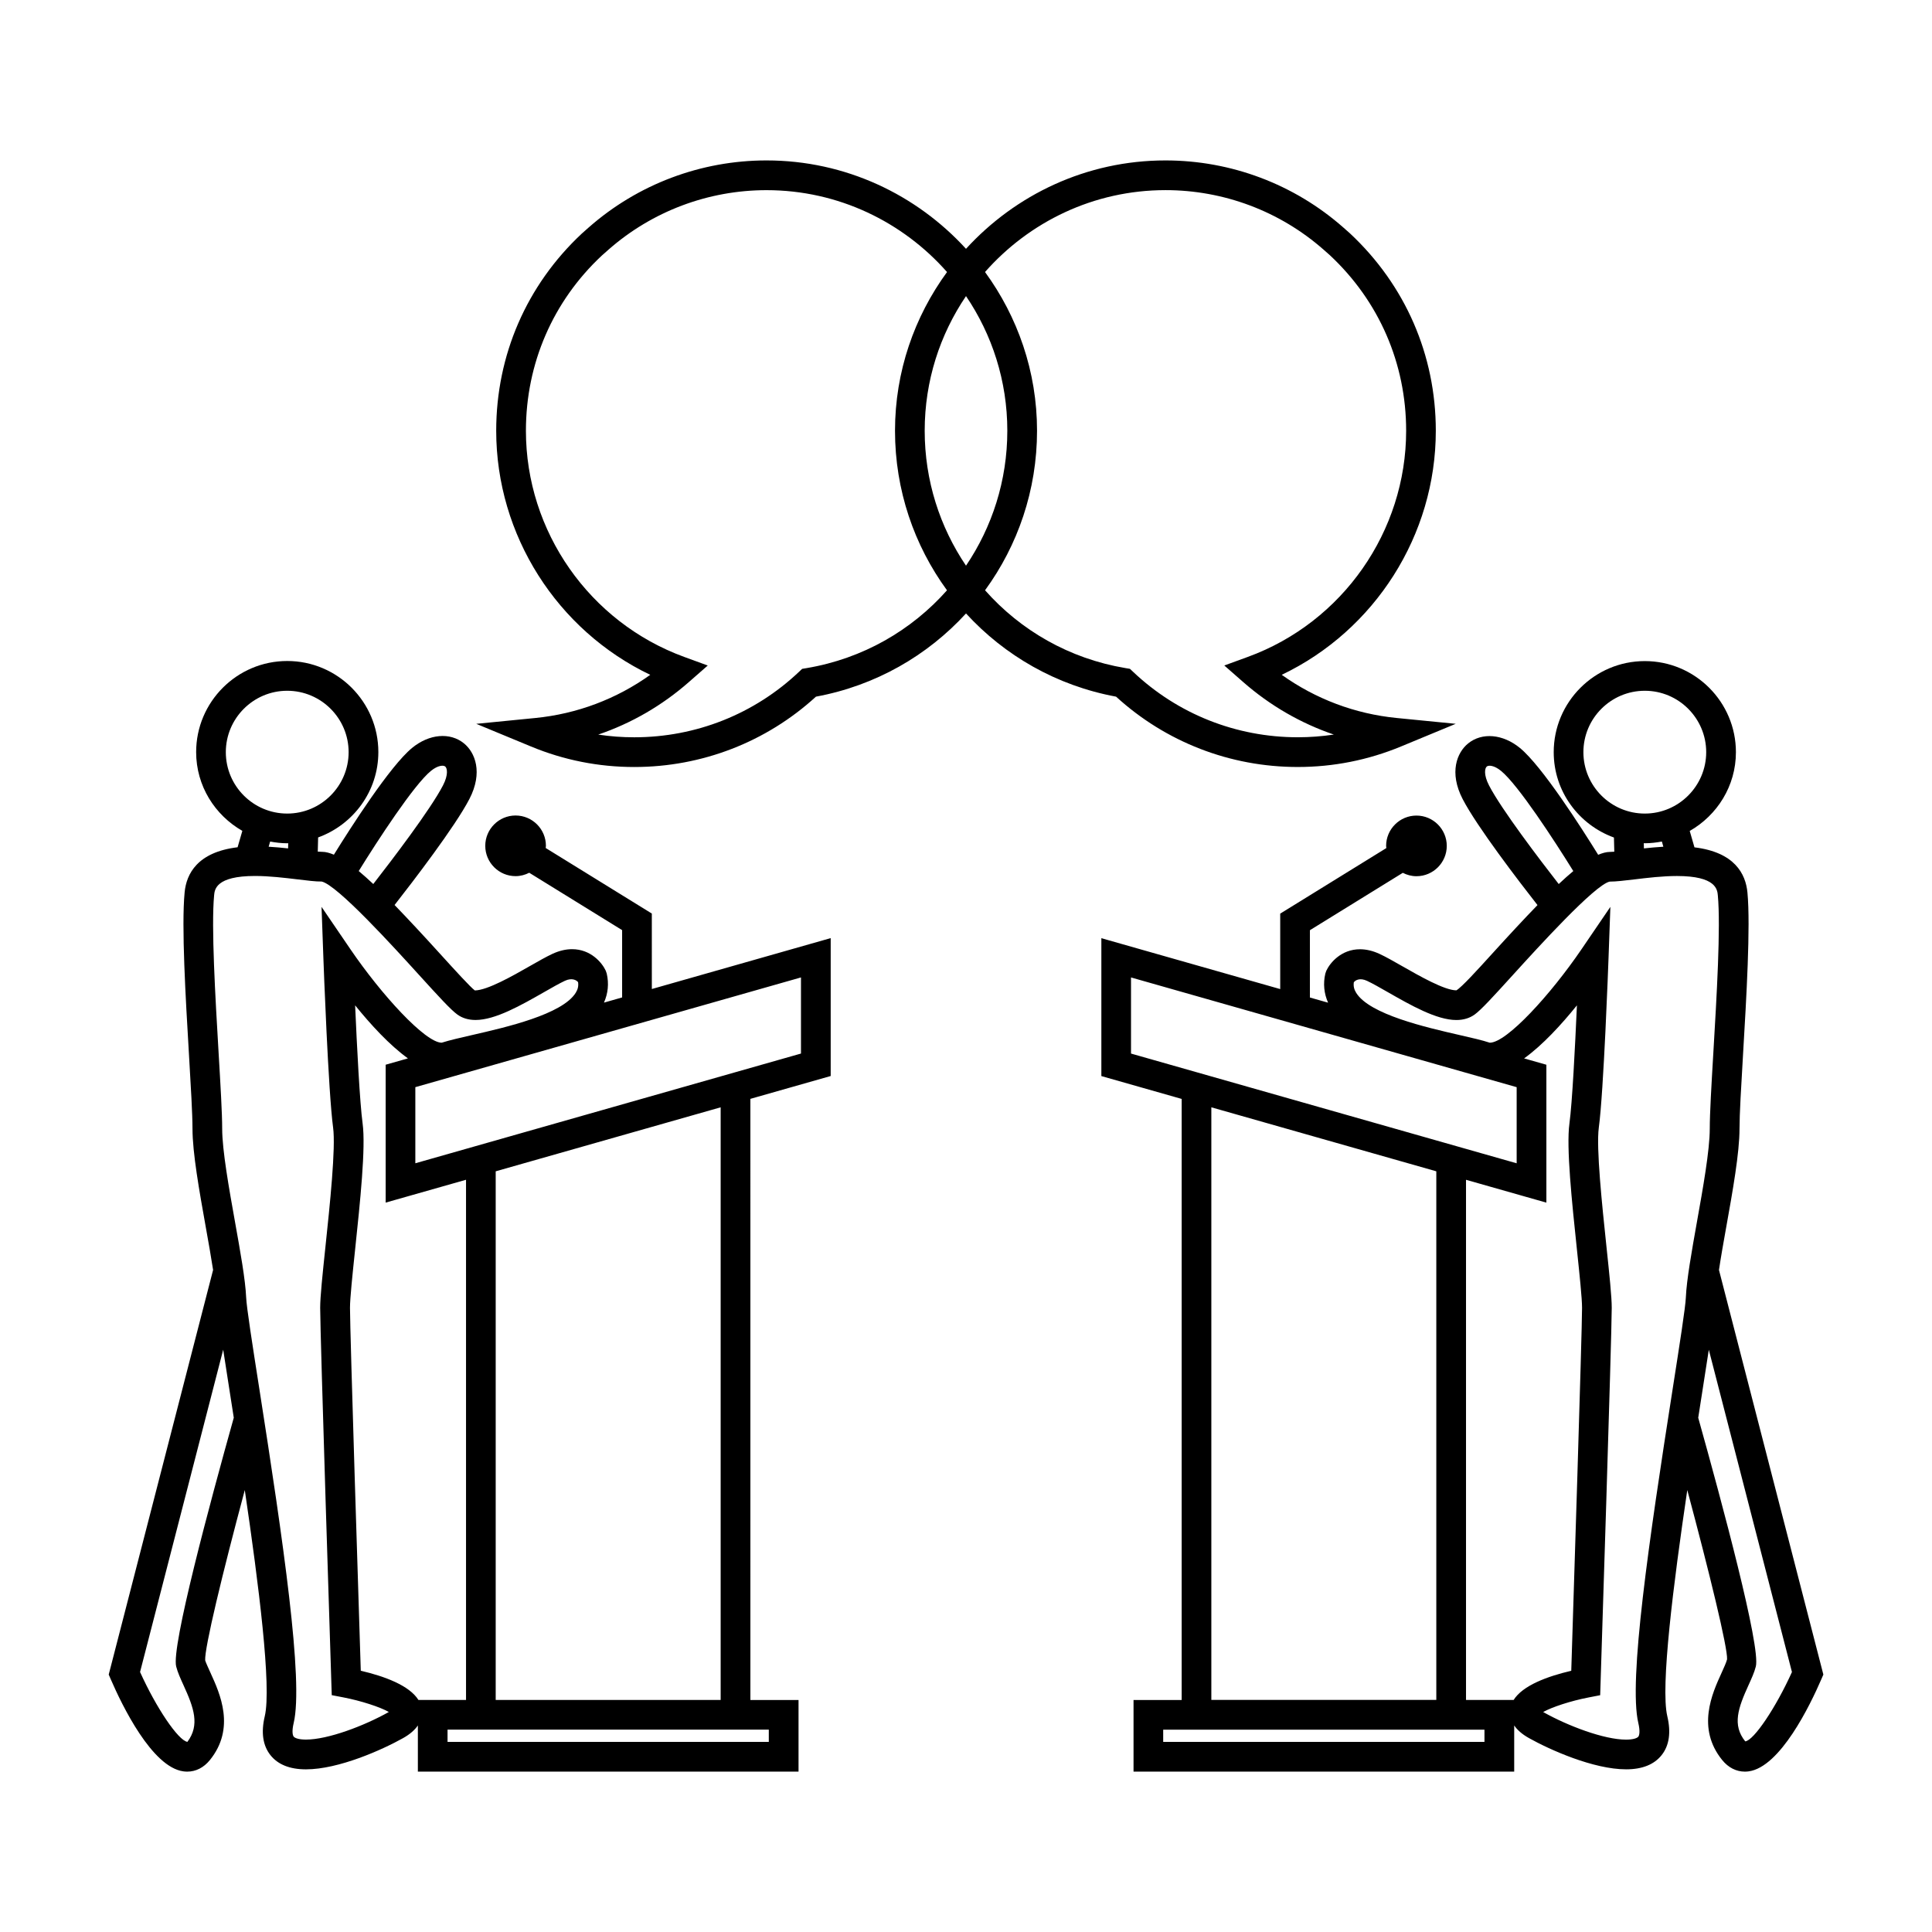<?xml version="1.0" encoding="UTF-8"?>
<!-- Uploaded to: ICON Repo, www.svgrepo.com, Generator: ICON Repo Mixer Tools -->
<svg fill="#000000" width="800px" height="800px" version="1.1" viewBox="144 144 512 512" xmlns="http://www.w3.org/2000/svg">
 <g>
  <path d="m601.45 469.31c1.742-9.73 3.539-19.789 3.539-26.199 0-3.836 0.43-11.137 0.93-19.59 0.898-15.156 2.012-34.012 1.172-42.992-0.461-4.934-3.394-10.684-14.039-11.973l-1.258-4.344c7.273-4.16 12.242-11.914 12.242-20.875 0-13.312-10.828-24.141-24.141-24.141s-24.145 10.828-24.145 24.141c0 10.43 6.68 19.246 15.961 22.617l0.094 3.758c-0.461 0.031-0.883 0.059-1.219 0.059-0.922 0-1.957 0.305-3.055 0.754-4.445-7.18-14.879-23.508-20.73-28.301-4.527-3.711-10.051-4.191-13.734-1.203-2.953 2.394-5.102 7.688-1.449 14.738 3.773 7.305 15.074 22.02 19.832 28.098-3.504 3.617-7.484 7.898-12.145 13.031-3.731 4.109-7.965 8.766-9.348 9.562-3.137 0-9.82-3.82-14.238-6.34-2.324-1.328-4.449-2.535-6.109-3.305-1.77-0.824-3.519-1.242-5.199-1.242-4.965 0-7.945 3.586-8.926 5.699l-0.258 0.75c-0.629 2.664-0.34 5.297 0.73 7.711l-4.816-1.371v-17.84l24.617-15.203c1.09 0.555 2.309 0.898 3.617 0.898 4.43 0 8.035-3.606 8.035-8.035s-3.606-8.035-8.035-8.035c-4.434 0-8.039 3.606-8.039 8.035 0 0.199 0.043 0.383 0.059 0.578l-28.125 17.371v19.996l-47.398-13.488v36.543l21.285 6.055v159.29h-12.758v18.98h100.88v-12.234c0.77 1.129 1.996 2.281 3.938 3.363 5.481 3.07 17.062 8.266 25.719 8.266 4.266 0 7.438-1.27 9.422-3.777 2.012-2.539 2.508-6.008 1.492-10.309-1.836-7.75 1.602-34.926 5.297-59.926 5.871 21.895 10.727 41.859 10.547 44.855-0.215 0.852-0.824 2.188-1.469 3.609-2.5 5.473-6.68 14.641 0.188 23.105 1.617 1.988 3.711 3.051 5.988 3.051 0.34 0 0.688-0.02 1.035-0.074 8.324-1.145 16.227-17.449 19.238-24.41l0.535-1.238-27.664-107.22c0.504-3.394 1.184-7.246 1.902-11.25zm-37.832-125.98c0-8.969 7.301-16.27 16.273-16.27 8.973 0 16.27 7.301 16.27 16.27s-7.301 16.273-16.27 16.273-16.273-7.301-16.273-16.273zm21.188 25.059c-1.77 0.105-3.504 0.27-5.152 0.445l-0.031-1.391c0.094 0 0.18 0.027 0.273 0.027 1.547 0 3.055-0.18 4.519-0.457zm-46.203-16.258c-1.453-2.809-1.129-4.555-0.582-5 0.445-0.367 1.891-0.383 3.789 1.176 4.535 3.715 14.113 18.426 19.133 26.535-1.195 0.992-2.481 2.137-3.863 3.438-4.902-6.297-15.172-19.754-18.477-26.148zm-94.871 71.074v-20.172l102.2 29.078v20.172zm80.906 31.203v140.09h-59.621v-157.05zm12.762 151.21h-85.141v-3.238h85.141zm7.727-11.113h-12.617v-137.85l21.297 6.055v-36.543l-5.902-1.68c4.891-3.516 9.91-8.988 13.996-14.059-0.484 10.965-1.242 25.848-1.984 31.305-0.867 6.34 0.656 20.773 1.996 33.508 0.691 6.598 1.348 12.832 1.348 15.34 0 6.449-2.348 80.102-2.859 96.191-6.336 1.477-12.871 3.894-15.273 7.734zm45.645-106.7c-0.109 2.644-1.68 12.664-3.496 24.266-6.305 40.289-11.746 77.375-9.102 88.551 0.484 2.047 0.316 3.203 0 3.609-0.305 0.383-1.312 0.789-3.25 0.789-5.852 0-15.434-3.652-21.867-7.258-0.035-0.02-0.066-0.035-0.105-0.059 2.324-1.309 7.305-2.945 12.023-3.856l3.086-0.598 0.102-3.144c0.121-3.758 2.965-92.191 2.965-99.523 0-2.922-0.613-8.766-1.395-16.168-1.164-11.062-2.762-26.219-2.027-31.621 1.281-9.398 2.519-43.391 2.57-44.828l0.492-13.633-7.68 11.273c-8.133 11.938-19.785 24.723-24.281 24.723h-0.004c-1.941-0.652-4.754-1.289-8.016-2.035-8.906-2.043-23.816-5.453-27.383-11.18-0.562-0.902-0.766-1.785-0.625-2.797 0.445-0.605 1.652-1.238 3.488-0.387 1.5 0.699 3.422 1.805 5.531 3.008 6.055 3.457 12.914 7.379 18.148 7.379 1.891 0 3.519-0.492 4.856-1.457 1.73-1.258 4.727-4.527 10.316-10.684 6.445-7.09 21.531-23.699 25.457-24.539 1.684 0 3.938-0.273 6.539-0.582 3.512-0.426 7.496-0.902 11.293-0.902 10.359 0 10.695 3.586 10.836 5.113 0.789 8.383-0.309 26.906-1.191 41.797-0.508 8.574-0.945 15.984-0.945 20.051 0 5.711-1.816 15.859-3.418 24.812-1.391 7.832-2.711 15.234-2.918 19.879zm28.113 99.301c-4.266 9.457-10.094 18.117-12.375 18.375-3.519-4.34-1.863-8.906 0.859-14.879 0.797-1.758 1.559-3.418 1.945-4.969 1.312-5.238-8.895-43.164-15.266-65.914 0.348-2.219 0.684-4.387 1.004-6.434 0.676-4.32 1.281-8.188 1.801-11.594z"/>
  <path d="m316.74 386.1-28.125-17.371c0.016-0.195 0.059-0.379 0.059-0.578 0-4.43-3.606-8.035-8.039-8.035-4.43 0-8.035 3.606-8.035 8.035 0 4.43 3.606 8.035 8.035 8.035 1.309 0 2.523-0.34 3.617-0.898l24.617 15.203v17.84l-4.812 1.371c1.07-2.414 1.355-5.039 0.73-7.711l-0.258-0.75c-0.98-2.113-3.957-5.699-8.926-5.699-1.68 0-3.434 0.418-5.207 1.242-1.652 0.77-3.777 1.977-6.102 3.305-4.418 2.523-11.098 6.34-14.457 6.387-1.16-0.844-5.391-5.5-9.125-9.609-4.66-5.133-8.637-9.41-12.145-13.031 4.762-6.082 16.059-20.797 19.832-28.098 3.652-7.047 1.5-12.348-1.449-14.742-3.684-2.992-9.203-2.508-13.734 1.203-5.852 4.793-16.289 21.125-20.73 28.301-1.098-0.453-2.129-0.754-3.055-0.754-0.336 0-0.754-0.02-1.219-0.059l0.094-3.758c9.277-3.371 15.961-12.191 15.961-22.617 0-13.312-10.832-24.141-24.145-24.141s-24.141 10.828-24.141 24.141c0 8.965 4.969 16.715 12.242 20.875l-1.258 4.344c-10.637 1.285-13.578 7.039-14.039 11.973-0.859 9 0.258 27.859 1.156 43.012 0.5 8.453 0.93 15.754 0.93 19.59 0 6.406 1.801 16.469 3.539 26.199 0.719 4.008 1.402 7.863 1.922 11.242l-27.66 107.23 0.535 1.238c3.012 6.957 10.914 23.266 19.238 24.41 0.348 0.047 0.691 0.074 1.035 0.074 2.277 0 4.371-1.059 5.988-3.051 6.871-8.465 2.688-17.629 0.188-23.105-0.645-1.422-1.258-2.762-1.422-3.328-0.219-3.223 4.625-23.227 10.496-45.133 3.695 25.008 7.125 52.176 5.297 59.926-1.02 4.297-0.52 7.766 1.492 10.309 1.977 2.508 5.148 3.777 9.422 3.777 8.66 0 20.242-5.195 25.719-8.266 1.938-1.086 3.16-2.234 3.938-3.363v12.234h100.88v-18.98h-12.758l-0.004-159.31 21.285-6.055v-36.543l-47.398 13.488-0.004-19.996zm-58.547-37.797c1.906-1.555 3.344-1.539 3.789-1.176 0.547 0.445 0.875 2.195-0.582 5.008-3.305 6.387-13.578 19.848-18.477 26.141-1.379-1.301-2.664-2.445-3.856-3.438 5.012-8.102 14.59-22.82 19.125-26.535zm-54.348-4.973c0-8.969 7.301-16.27 16.27-16.27s16.273 7.301 16.273 16.27-7.301 16.273-16.273 16.273c-8.977 0-16.27-7.301-16.27-16.273zm16.535 24.113-0.031 1.391c-1.648-0.18-3.387-0.34-5.152-0.445l0.398-1.371c1.469 0.277 2.969 0.457 4.519 0.457 0.094 0 0.176-0.027 0.266-0.031zm-29.691 218.19c0.387 1.547 1.145 3.207 1.945 4.965 2.731 5.973 4.383 10.539 1.027 15.016-2.445-0.395-8.281-9.059-12.543-18.516l22.031-85.418c0.52 3.406 1.125 7.277 1.801 11.594 0.32 2.047 0.656 4.215 1.004 6.434-6.371 22.762-16.578 60.688-15.266 65.926zm56.258 12.117c-6.438 3.609-16.016 7.258-21.867 7.258-1.93 0-2.945-0.41-3.25-0.789-0.32-0.402-0.488-1.562 0-3.609 2.644-11.172-2.797-48.262-9.102-88.551-1.816-11.598-3.387-21.617-3.496-24.266-0.203-4.641-1.531-12.043-2.934-19.879-1.602-8.953-3.418-19.102-3.418-24.812 0-4.066-0.438-11.477-0.945-20.051-0.875-14.887-1.973-33.414-1.191-41.797 0.141-1.531 0.477-5.113 10.836-5.113 3.801 0 7.781 0.484 11.293 0.902 2.609 0.316 4.812 0.594 6.356 0.57 4.106 0.852 19.195 17.461 25.637 24.551 5.59 6.156 8.59 9.426 10.324 10.684 1.328 0.973 2.961 1.457 4.848 1.457 5.231 0 12.09-3.922 18.148-7.379 2.109-1.203 4.031-2.309 5.527-3.008 1.852-0.859 3.074-0.18 3.488 0.371 0.141 1.02-0.059 1.898-0.625 2.809-3.57 5.731-18.477 9.141-27.383 11.18-3.258 0.746-6.078 1.391-8.133 2.047-4.371 0-16.027-12.789-24.168-24.73l-7.68-11.262 0.492 13.625c0.051 1.438 1.297 35.43 2.57 44.828 0.738 5.398-0.859 20.551-2.027 31.613-0.777 7.398-1.395 13.242-1.395 16.168 0 7.332 2.844 95.766 2.965 99.523l0.102 3.144 3.086 0.594c4.711 0.906 9.699 2.547 12.023 3.852-0.016 0.027-0.047 0.051-0.082 0.07zm-7.336-10.988c-0.516-16.086-2.859-89.742-2.859-96.191 0-2.508 0.656-8.742 1.348-15.34 1.344-12.73 2.859-27.164 1.996-33.504-0.746-5.465-1.5-20.34-1.984-31.305 4.094 5.07 9.105 10.543 13.996 14.059l-5.902 1.68v36.543l21.297-6.055v137.85h-12.617c-2.41-3.84-8.945-6.258-15.273-7.738zm108.13 15.613v3.238h-85.137v-3.238zm-72.375-7.875v-140.09l59.617-16.961v157.05h-59.617zm80.902-191.47v20.172l-102.2 29.078v-20.172z"/>
  <path d="m487.91 347.26c9.457 0 18.66-1.828 27.363-5.434l14.512-6.008-15.633-1.543c-11.066-1.09-21.484-5.023-30.477-11.441 24.676-11.797 40.828-36.992 40.828-64.688 0-20.02-8.055-38.574-22.762-52.312l-1.785-1.578c-13-11.441-29.719-17.742-47.09-17.742-20.941 0-39.75 9.074-52.867 23.422-13.121-14.352-31.93-23.422-52.867-23.422-17.371 0-34.098 6.305-47.105 17.75l-1.852 1.645c-14.625 13.672-22.676 32.223-22.676 52.242 0 27.688 16.152 52.891 40.824 64.688-8.984 6.418-19.406 10.348-30.477 11.441l-15.633 1.543 14.512 6.008c8.703 3.606 17.906 5.434 27.359 5.434 17.938 0 34.988-6.613 48.152-18.645 15.824-2.922 29.551-10.898 39.766-22.047 10.211 11.148 23.941 19.125 39.766 22.047 13.16 12.023 30.211 18.641 48.141 18.641zm-130.15-26.203-1.188 0.199-0.871 0.824c-11.809 11.164-27.297 17.309-43.617 17.309-3.219 0-6.406-0.234-9.547-0.715 8.77-2.981 16.91-7.68 24.031-13.93l4.992-4.375-6.234-2.277c-25.098-9.164-41.953-33.246-41.953-59.938 0-17.816 7.168-34.328 20.105-46.418l1.762-1.562c11.566-10.176 26.445-15.781 41.895-15.781 19.051 0 36.133 8.43 47.836 21.699-8.633 11.828-13.785 26.34-13.785 42.066 0 15.742 5.086 30.371 13.777 42.277-9.391 10.59-22.293 18.113-37.203 20.621zm42.242-27.145c-6.926-10.25-10.949-22.562-10.949-35.766 0-13.211 4.039-25.484 10.949-35.676 6.906 10.188 10.949 22.465 10.949 35.676 0 13.207-4.023 25.516-10.949 35.766zm5.047 6.516c8.684-11.906 13.777-26.535 13.777-42.277 0-15.727-5.16-30.238-13.785-42.066 11.703-13.273 28.781-21.699 47.836-21.699 15.457 0 30.328 5.606 41.879 15.77l1.699 1.5c13.016 12.164 20.188 28.676 20.188 46.492 0 26.688-16.863 50.781-41.957 59.938l-6.234 2.277 4.992 4.375c7.125 6.246 15.262 10.941 24.035 13.93-3.144 0.473-6.336 0.715-9.551 0.715-16.316 0-31.809-6.144-43.609-17.309l-0.871-0.824-1.188-0.199c-14.926-2.5-27.828-10.016-37.211-20.621z"/>
 </g>
</svg>